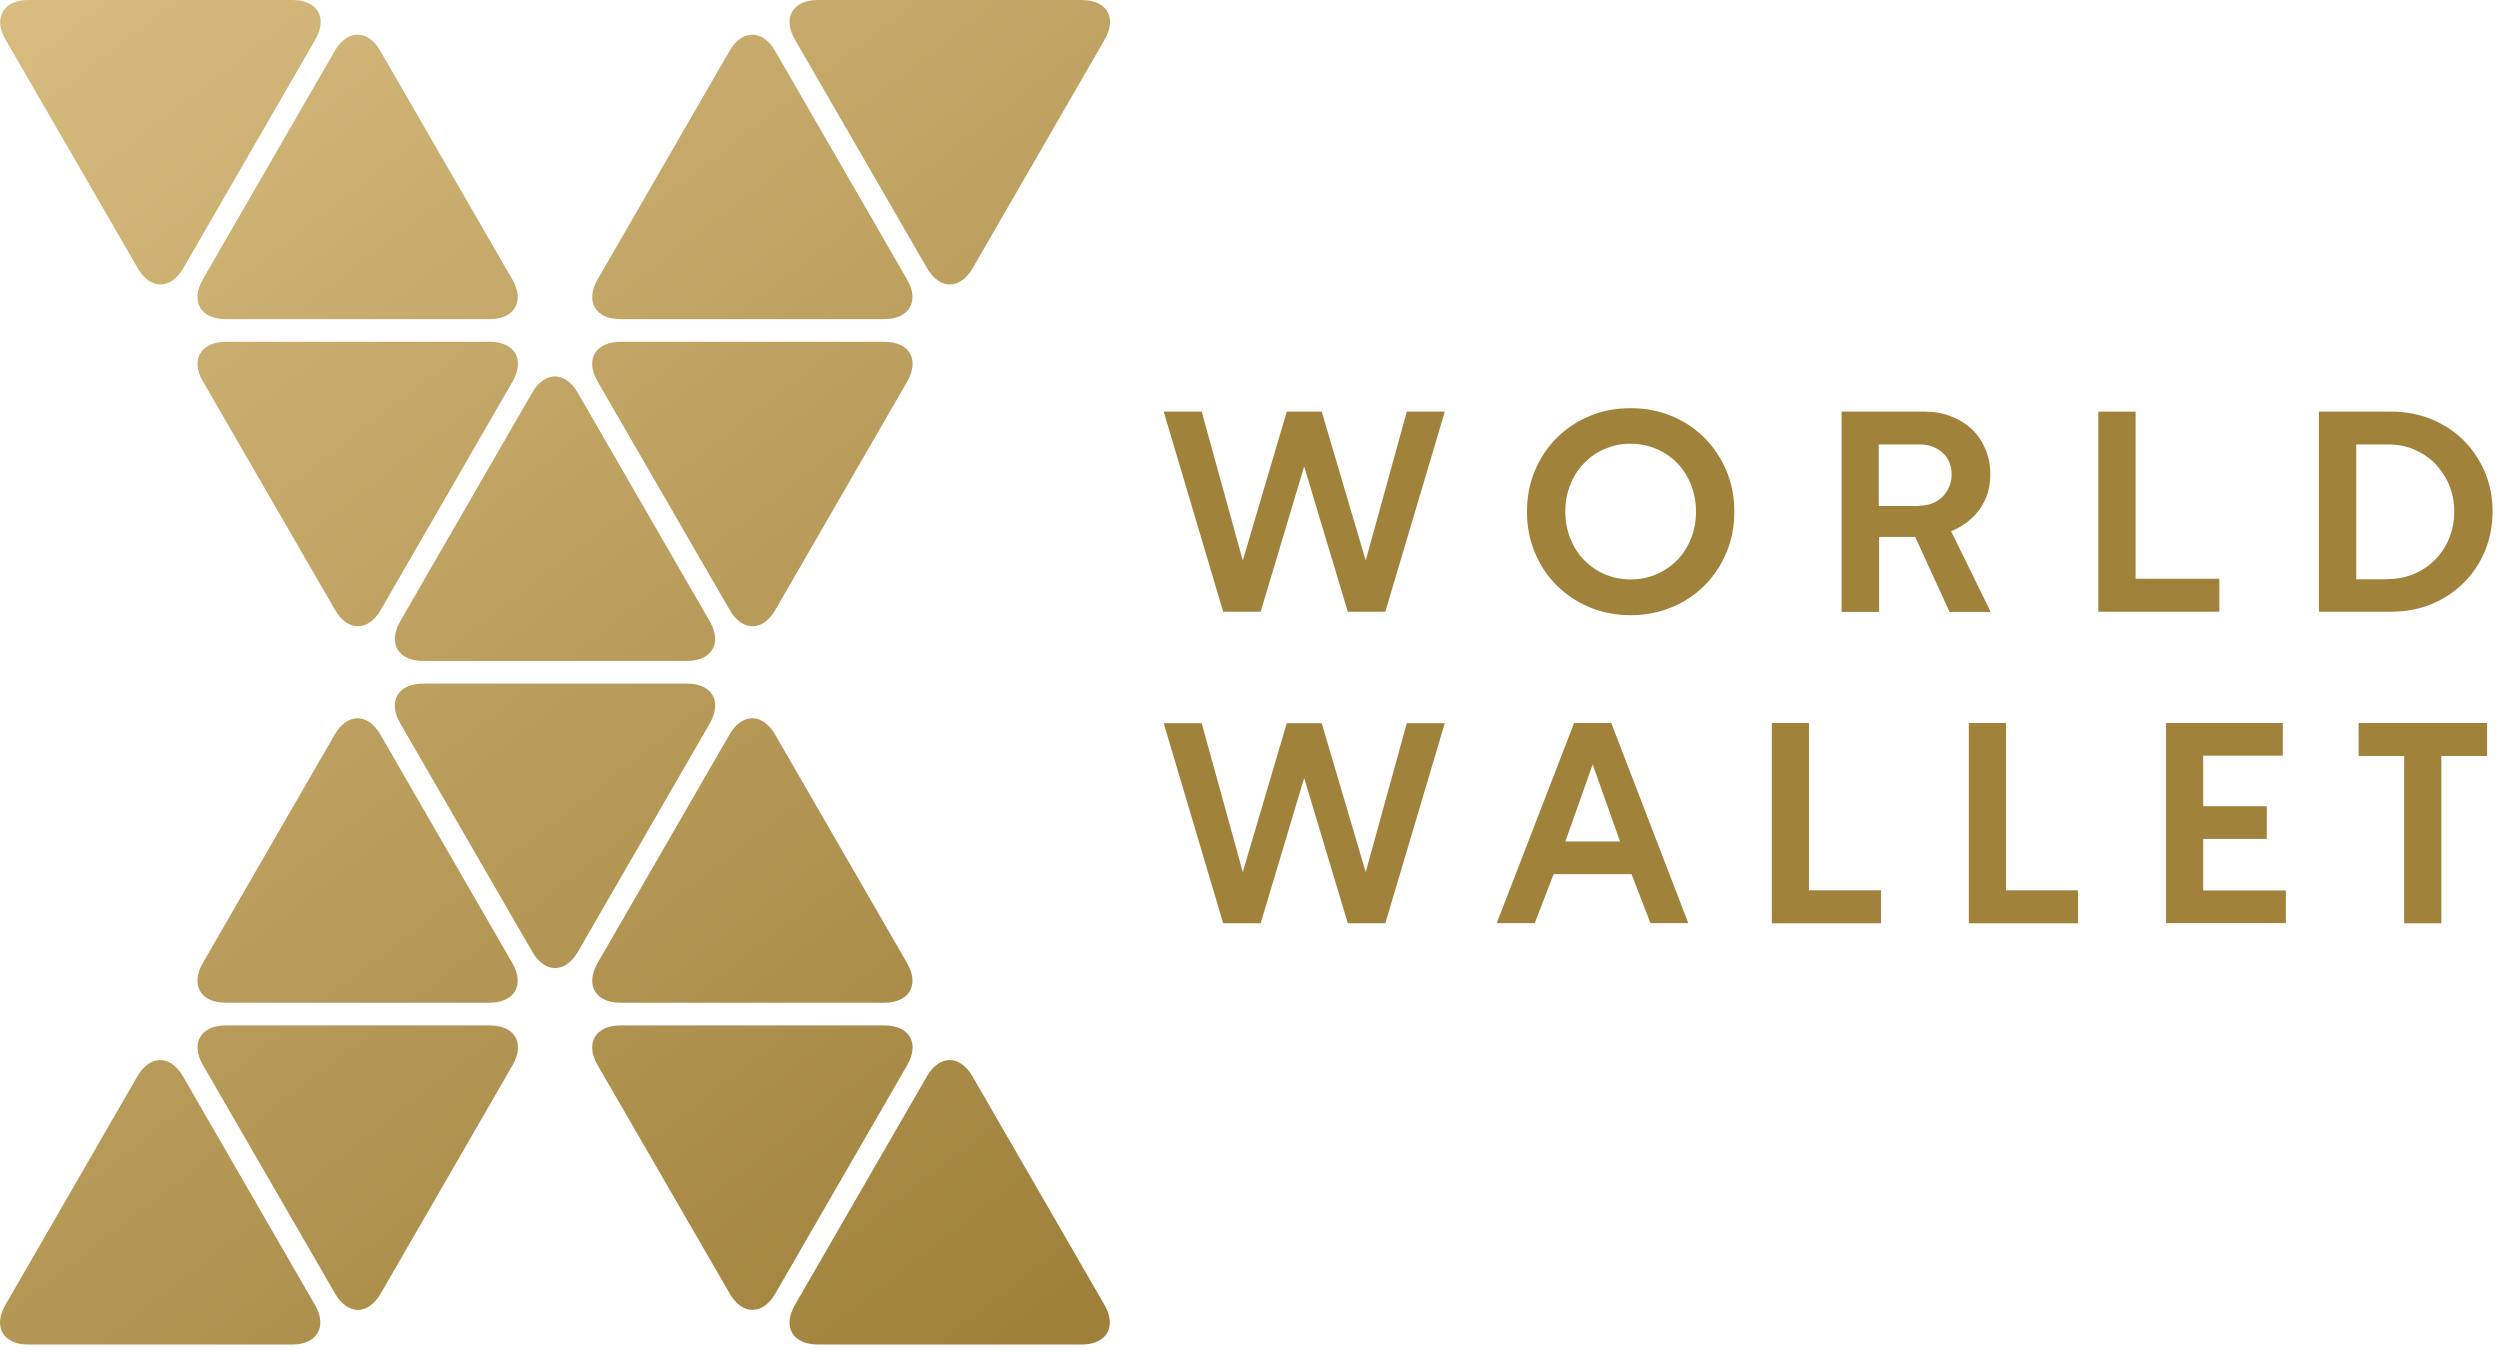 <svg width="105" height="57" viewBox="0 0 105 57" fill="none" xmlns="http://www.w3.org/2000/svg">
<path d="M0.232 1.661C-0.295 0.751 0.139 0 1.193 0H12.285C13.339 0 13.772 0.744 13.245 1.661L7.699 11.265C7.172 12.175 6.313 12.175 5.786 11.265L0.232 1.661Z" fill="url(#paint0_linear_1787_61175)"/>
<path d="M9.475 13.403C8.421 13.403 7.994 12.659 8.514 11.742L14.06 2.138C14.588 1.228 15.447 1.228 15.974 2.138L21.52 11.742C22.047 12.652 21.614 13.403 20.559 13.403H9.475Z" fill="url(#paint1_linear_1787_61175)"/>
<path d="M26.055 13.403C25.001 13.403 24.575 12.659 25.095 11.742L30.64 2.138C31.168 1.228 32.027 1.228 32.554 2.138L38.1 11.742C38.627 12.652 38.194 13.403 37.139 13.403H26.055Z" fill="url(#paint2_linear_1787_61175)"/>
<path d="M33.385 1.661C32.858 0.751 33.291 0 34.345 0H45.437C46.491 0 46.925 0.744 46.398 1.661L40.852 11.265C40.324 12.175 39.465 12.175 38.938 11.265L33.385 1.661Z" fill="url(#paint3_linear_1787_61175)"/>
<path d="M9.475 42.114C8.421 42.114 7.994 41.371 8.514 40.453L14.06 30.849C14.588 29.939 15.447 29.939 15.974 30.849L21.52 40.453C22.047 41.363 21.614 42.114 20.559 42.114H9.475Z" fill="url(#paint4_linear_1787_61175)"/>
<path d="M8.521 16.017C7.994 15.107 8.428 14.356 9.482 14.356H20.574C21.628 14.356 22.054 15.1 21.534 16.017L15.988 25.621C15.461 26.531 14.602 26.531 14.075 25.621L8.521 16.017Z" fill="url(#paint5_linear_1787_61175)"/>
<path d="M1.185 56.47C0.131 56.47 -0.303 55.727 0.225 54.809L5.771 45.205C6.298 44.295 7.157 44.295 7.684 45.205L13.23 54.809C13.757 55.719 13.324 56.47 12.27 56.47H1.185Z" fill="url(#paint6_linear_1787_61175)"/>
<path d="M8.521 44.728C7.994 43.819 8.428 43.068 9.482 43.068H20.574C21.628 43.068 22.054 43.811 21.534 44.728L15.988 54.333C15.461 55.243 14.602 55.243 14.075 54.333L8.521 44.728Z" fill="url(#paint7_linear_1787_61175)"/>
<path d="M17.766 27.759C16.712 27.759 16.285 27.015 16.805 26.098L22.351 16.493C22.878 15.584 23.738 15.584 24.265 16.493L29.811 26.098C30.338 27.008 29.905 27.759 28.851 27.759H17.766Z" fill="url(#paint8_linear_1787_61175)"/>
<path d="M26.055 42.114C25.001 42.114 24.575 41.371 25.095 40.453L30.64 30.849C31.168 29.939 32.027 29.939 32.554 30.849L38.1 40.453C38.627 41.363 38.194 42.114 37.139 42.114H26.055Z" fill="url(#paint9_linear_1787_61175)"/>
<path d="M25.096 16.017C24.569 15.107 25.002 14.356 26.056 14.356H37.148C38.202 14.356 38.628 15.1 38.108 16.017L32.562 25.621C32.035 26.531 31.176 26.531 30.649 25.621L25.096 16.017Z" fill="url(#paint10_linear_1787_61175)"/>
<path d="M16.805 30.373C16.277 29.463 16.711 28.712 17.765 28.712H28.857C29.911 28.712 30.337 29.456 29.817 30.373L24.271 39.977C23.744 40.887 22.885 40.887 22.358 39.977L16.805 30.373Z" fill="url(#paint11_linear_1787_61175)"/>
<path d="M34.345 56.47C33.291 56.47 32.858 55.727 33.385 54.809L38.931 45.205C39.458 44.295 40.317 44.295 40.844 45.205L46.39 54.809C46.917 55.719 46.484 56.47 45.43 56.47H34.345Z" fill="url(#paint12_linear_1787_61175)"/>
<path d="M25.096 44.728C24.569 43.819 25.002 43.068 26.056 43.068H37.148C38.202 43.068 38.628 43.811 38.108 44.728L32.562 54.333C32.035 55.243 31.176 55.243 30.649 54.333L25.096 44.728Z" fill="url(#paint13_linear_1787_61175)"/>
<path d="M52.948 25.693H51.374L48.875 17.288H50.471L52.197 23.541L54.045 17.288H55.511L57.36 23.541L59.086 17.288H60.682L58.183 25.693H56.609L54.775 19.591L52.948 25.693Z" fill="#A0823A"/>
<path d="M70.213 17.476C70.74 17.692 71.202 18.003 71.592 18.393C71.982 18.782 72.286 19.245 72.51 19.772C72.733 20.299 72.842 20.877 72.842 21.491C72.842 22.104 72.733 22.682 72.51 23.209C72.286 23.736 71.982 24.198 71.592 24.588C71.202 24.978 70.74 25.289 70.213 25.506C69.686 25.722 69.108 25.838 68.487 25.838C67.859 25.838 67.288 25.729 66.761 25.506C66.234 25.282 65.772 24.978 65.382 24.588C64.992 24.198 64.682 23.736 64.465 23.209C64.241 22.682 64.133 22.104 64.133 21.491C64.133 20.877 64.241 20.299 64.465 19.772C64.682 19.245 64.992 18.782 65.382 18.393C65.772 18.003 66.234 17.692 66.761 17.476C67.288 17.252 67.866 17.143 68.487 17.143C69.108 17.143 69.686 17.252 70.213 17.476ZM67.404 18.855C67.065 18.999 66.776 19.201 66.53 19.454C66.285 19.707 66.09 20.01 65.953 20.357C65.808 20.711 65.743 21.086 65.743 21.491C65.743 21.895 65.815 22.27 65.953 22.617C66.097 22.971 66.285 23.274 66.53 23.52C66.776 23.772 67.065 23.975 67.404 24.119C67.736 24.264 68.097 24.336 68.487 24.336C68.87 24.336 69.238 24.264 69.57 24.119C69.903 23.975 70.199 23.772 70.444 23.52C70.69 23.267 70.885 22.964 71.022 22.617C71.166 22.263 71.231 21.888 71.231 21.491C71.231 21.086 71.159 20.711 71.022 20.357C70.877 20.003 70.69 19.707 70.444 19.454C70.199 19.201 69.91 18.999 69.57 18.855C69.238 18.71 68.87 18.638 68.487 18.638C68.097 18.631 67.736 18.71 67.404 18.855Z" fill="#A0823A"/>
<path d="M77.348 25.693V17.288H80.843C81.24 17.288 81.601 17.353 81.94 17.483C82.273 17.613 82.569 17.793 82.814 18.024C83.06 18.255 83.247 18.53 83.385 18.855C83.522 19.18 83.594 19.541 83.594 19.931C83.594 20.212 83.551 20.48 83.478 20.725C83.399 20.971 83.284 21.194 83.139 21.397C82.995 21.599 82.821 21.772 82.619 21.931C82.417 22.083 82.193 22.213 81.948 22.314L83.609 25.701H81.883L80.438 22.552H78.922V25.701H77.348V25.693ZM80.612 21.238C80.799 21.238 80.98 21.202 81.146 21.144C81.312 21.079 81.457 20.992 81.572 20.877C81.695 20.761 81.781 20.624 81.861 20.458C81.933 20.292 81.969 20.111 81.969 19.916C81.969 19.729 81.933 19.555 81.868 19.404C81.803 19.252 81.709 19.115 81.579 19.006C81.457 18.898 81.312 18.811 81.153 18.754C80.994 18.696 80.814 18.667 80.626 18.667H78.907V21.252H80.612V21.238Z" fill="#A0823A"/>
<path d="M88.136 17.288H89.696V24.307H93.213V25.693H88.129V17.288H88.136Z" fill="#A0823A"/>
<path d="M97.394 17.288H100.413C101.041 17.288 101.612 17.396 102.132 17.613C102.652 17.829 103.099 18.125 103.482 18.508C103.858 18.884 104.154 19.331 104.37 19.837C104.58 20.349 104.688 20.891 104.688 21.476C104.688 22.068 104.58 22.624 104.37 23.137C104.154 23.65 103.858 24.097 103.482 24.473C103.107 24.848 102.652 25.152 102.132 25.368C101.612 25.585 101.041 25.693 100.413 25.693H97.394V17.288ZM100.283 24.321C100.666 24.321 101.034 24.249 101.373 24.112C101.713 23.967 102.009 23.772 102.262 23.52C102.514 23.267 102.717 22.971 102.861 22.617C103.005 22.27 103.078 21.895 103.078 21.483C103.078 21.079 103.005 20.711 102.861 20.364C102.717 20.017 102.514 19.721 102.269 19.468C102.023 19.216 101.727 19.021 101.388 18.876C101.048 18.732 100.687 18.667 100.297 18.667H98.962V24.328H100.283V24.321Z" fill="#A0823A"/>
<path d="M52.948 38.778H51.374L48.875 30.373H50.471L52.197 36.626L54.045 30.373H55.511L57.36 36.626L59.086 30.373H60.682L58.183 38.778H56.609L54.775 32.676L52.948 38.778Z" fill="#A0823A"/>
<path d="M66.113 30.365H67.673L70.908 38.771H69.319L68.525 36.713H65.254L64.459 38.771H62.863L66.113 30.365ZM68.041 35.341L66.893 32.106L65.745 35.341H68.041Z" fill="#A0823A"/>
<path d="M74.416 30.365H75.976V37.392H79.001V38.778H74.416V30.365Z" fill="#A0823A"/>
<path d="M82.691 30.365H84.251V37.392H87.277V38.778H82.691V30.365Z" fill="#A0823A"/>
<path d="M90.967 30.365H95.877V31.738H92.534V33.861H95.206V35.233H92.534V37.399H96.007V38.771H90.974V30.365H90.967Z" fill="#A0823A"/>
<path d="M100.976 31.752H99.062V30.365H104.457V31.752H102.536V38.778H100.976V31.752Z" fill="#A0823A"/>
<defs>
<linearGradient id="paint0_linear_1787_61175" x1="3.195" y1="-2.361" x2="47.074" y2="54.446" gradientUnits="userSpaceOnUse">
<stop stop-color="#D8BC80"/>
<stop offset="1" stop-color="#9E803A"/>
</linearGradient>
<linearGradient id="paint1_linear_1787_61175" x1="4.052" y1="-3.023" x2="47.931" y2="53.784" gradientUnits="userSpaceOnUse">
<stop stop-color="#D8BC80"/>
<stop offset="1" stop-color="#9E803A"/>
</linearGradient>
<linearGradient id="paint2_linear_1787_61175" x1="14.435" y1="-11.043" x2="58.313" y2="45.764" gradientUnits="userSpaceOnUse">
<stop stop-color="#D8BC80"/>
<stop offset="1" stop-color="#9E803A"/>
</linearGradient>
<linearGradient id="paint3_linear_1787_61175" x1="23.96" y1="-18.4" x2="67.838" y2="38.407" gradientUnits="userSpaceOnUse">
<stop stop-color="#D8BC80"/>
<stop offset="1" stop-color="#9E803A"/>
</linearGradient>
<linearGradient id="paint4_linear_1787_61175" x1="-9.839" y1="7.707" x2="34.039" y2="64.514" gradientUnits="userSpaceOnUse">
<stop stop-color="#D8BC80"/>
<stop offset="1" stop-color="#9E803A"/>
</linearGradient>
<linearGradient id="paint5_linear_1787_61175" x1="1.44" y1="-1.006" x2="45.318" y2="55.801" gradientUnits="userSpaceOnUse">
<stop stop-color="#D8BC80"/>
<stop offset="1" stop-color="#9E803A"/>
</linearGradient>
<linearGradient id="paint6_linear_1787_61175" x1="-21.976" y1="17.081" x2="21.903" y2="73.888" gradientUnits="userSpaceOnUse">
<stop stop-color="#D8BC80"/>
<stop offset="1" stop-color="#9E803A"/>
</linearGradient>
<linearGradient id="paint7_linear_1787_61175" x1="-12.451" y1="9.724" x2="31.428" y2="66.531" gradientUnits="userSpaceOnUse">
<stop stop-color="#D8BC80"/>
<stop offset="1" stop-color="#9E803A"/>
</linearGradient>
<linearGradient id="paint8_linear_1787_61175" x1="2.299" y1="-1.668" x2="46.177" y2="55.139" gradientUnits="userSpaceOnUse">
<stop stop-color="#D8BC80"/>
<stop offset="1" stop-color="#9E803A"/>
</linearGradient>
<linearGradient id="paint9_linear_1787_61175" x1="0.544" y1="-0.313" x2="44.422" y2="56.494" gradientUnits="userSpaceOnUse">
<stop stop-color="#D8BC80"/>
<stop offset="1" stop-color="#9E803A"/>
</linearGradient>
<linearGradient id="paint10_linear_1787_61175" x1="11.824" y1="-9.025" x2="55.703" y2="47.782" gradientUnits="userSpaceOnUse">
<stop stop-color="#D8BC80"/>
<stop offset="1" stop-color="#9E803A"/>
</linearGradient>
<linearGradient id="paint11_linear_1787_61175" x1="-0.314" y1="0.349" x2="43.565" y2="57.156" gradientUnits="userSpaceOnUse">
<stop stop-color="#D8BC80"/>
<stop offset="1" stop-color="#9E803A"/>
</linearGradient>
<linearGradient id="paint12_linear_1787_61175" x1="-1.21" y1="1.042" x2="42.669" y2="57.848" gradientUnits="userSpaceOnUse">
<stop stop-color="#D8BC80"/>
<stop offset="1" stop-color="#9E803A"/>
</linearGradient>
<linearGradient id="paint13_linear_1787_61175" x1="-2.067" y1="1.704" x2="41.812" y2="58.511" gradientUnits="userSpaceOnUse">
<stop stop-color="#D8BC80"/>
<stop offset="1" stop-color="#9E803A"/>
</linearGradient>
</defs>
</svg>